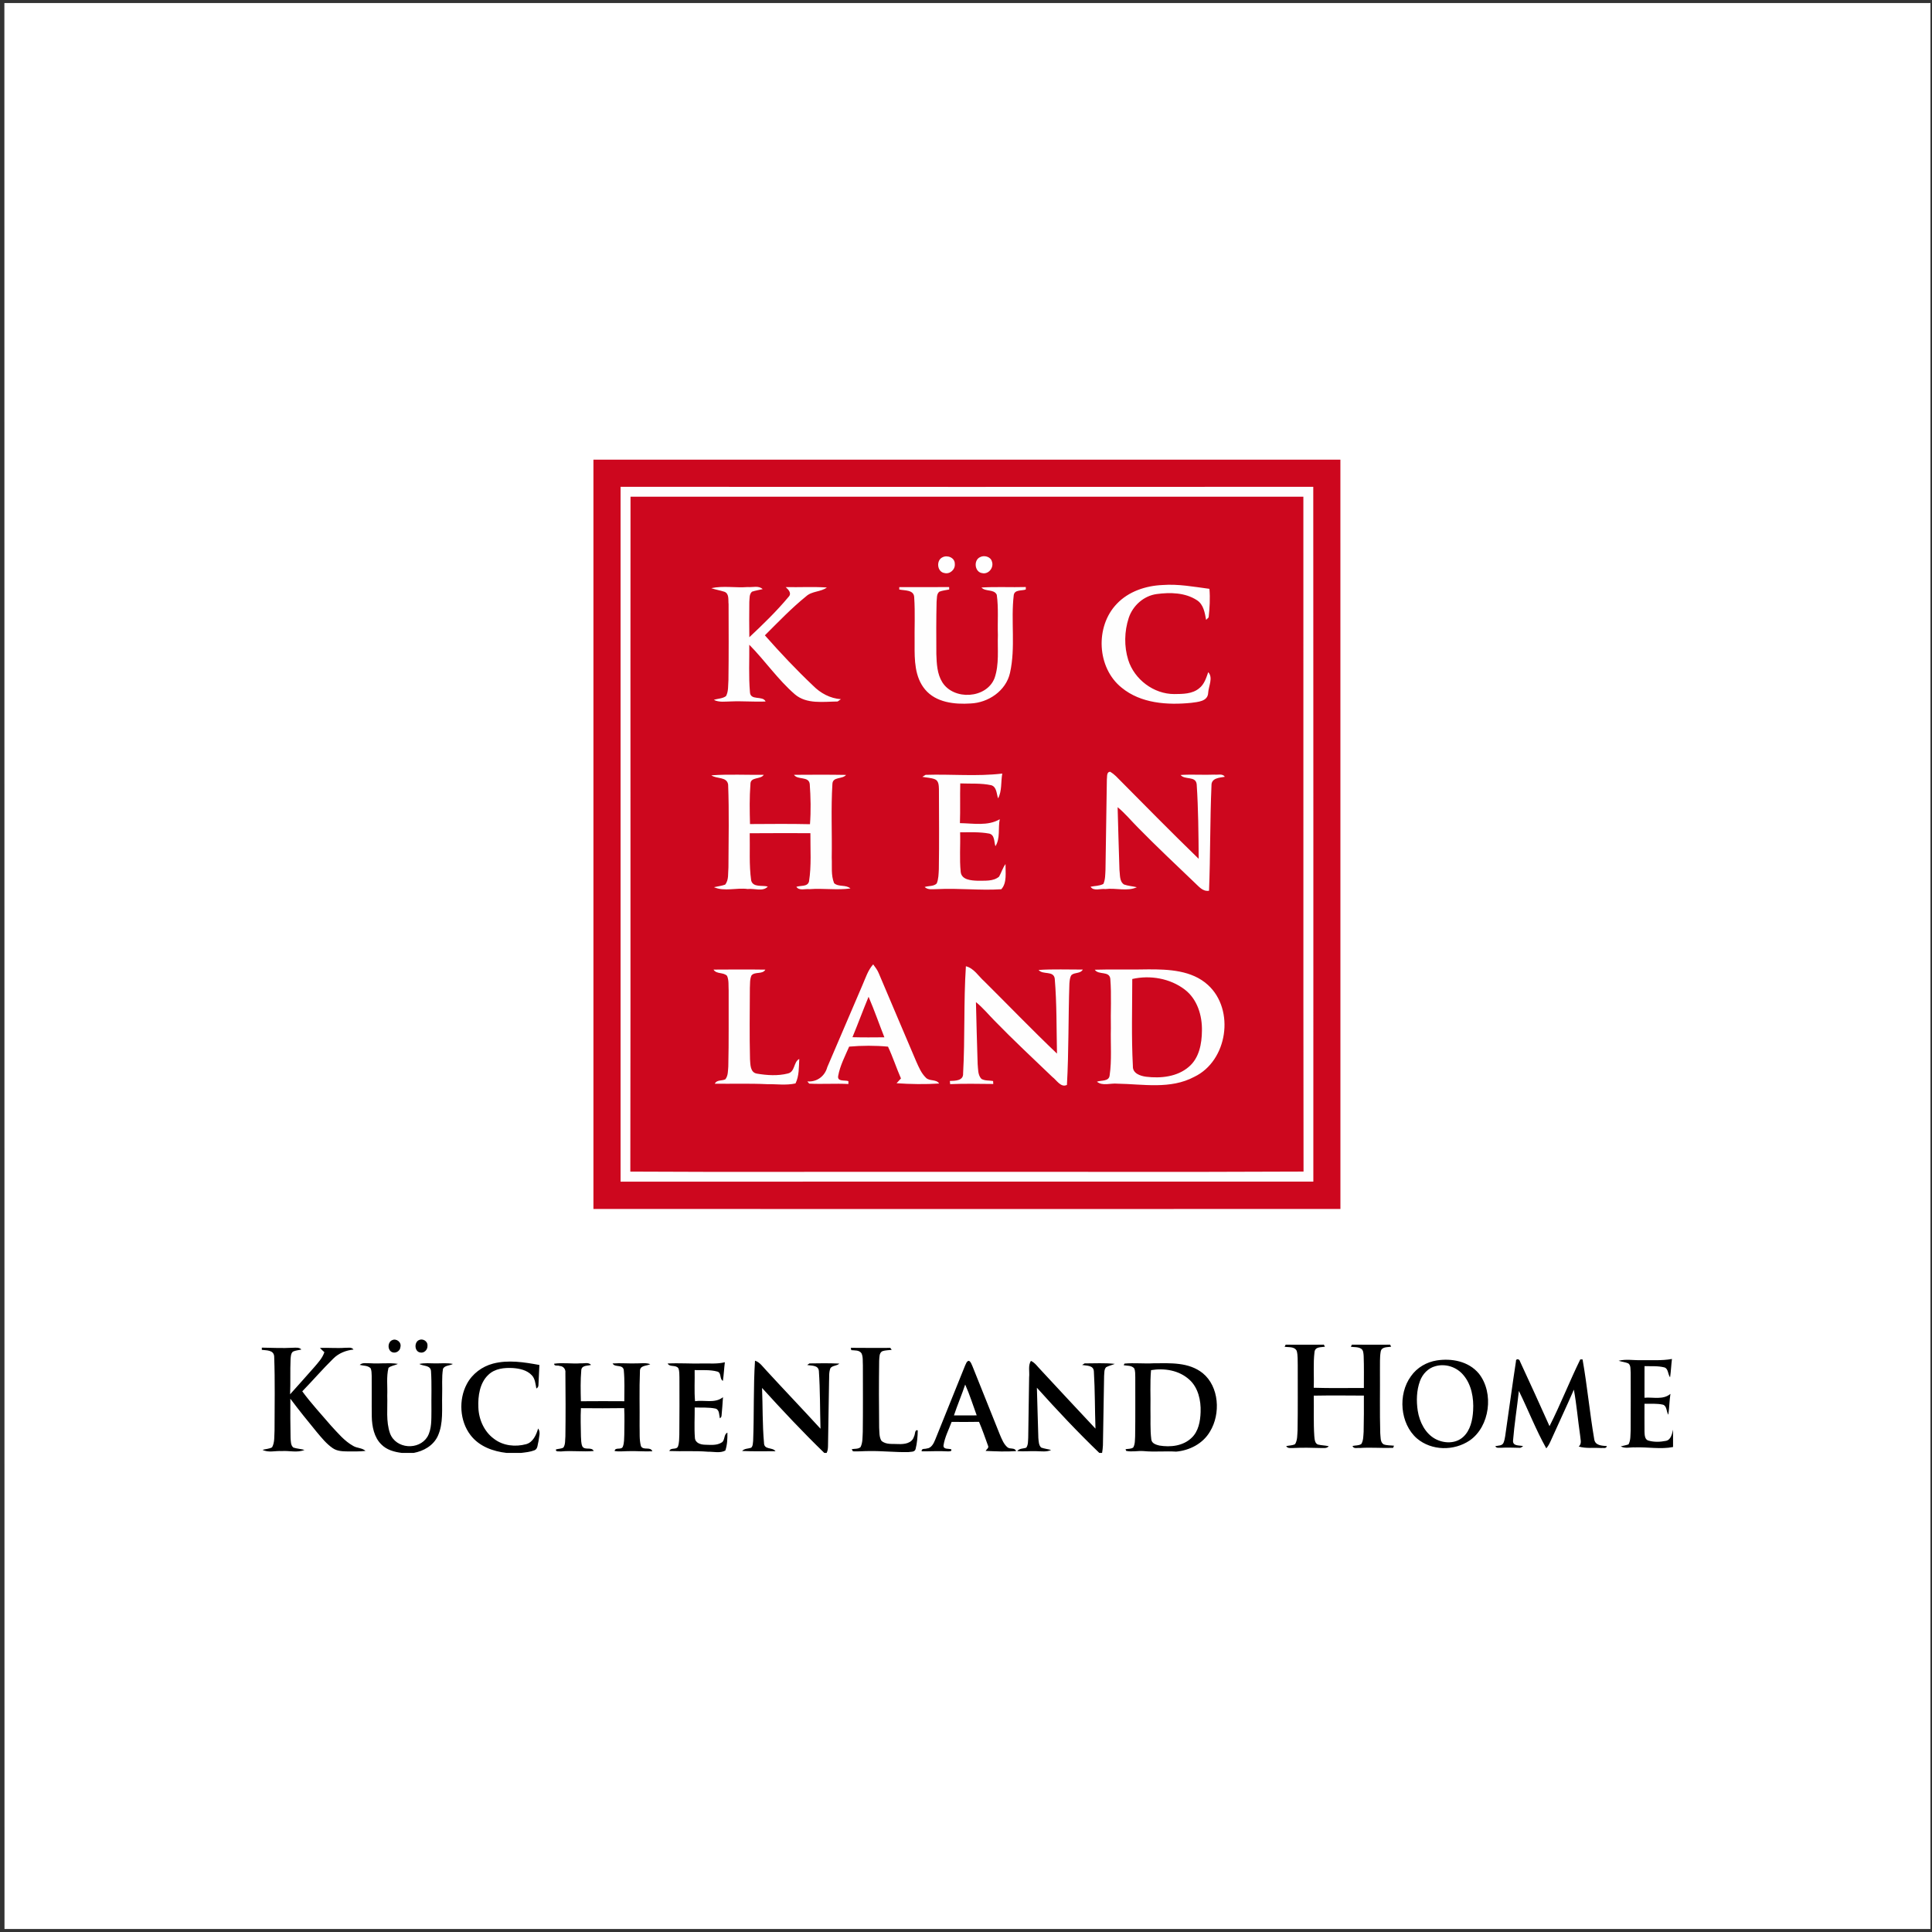 <svg width="304" height="304" viewBox="0 0 304 304" fill="none" xmlns="http://www.w3.org/2000/svg">
<rect x="0" y="0" width="304" height="304" fill="#333333" stroke="none"/>
<rect x="0.707" y="0.482" width="303.044" height="303.044" fill="white"/>
<rect x="0.707" y="0.482" width="303.044" height="303.044" fill="url(#paint0_linear_434_30200)"/>
<path d="M93.377 72.324H210.911C210.919 111.626 210.915 150.929 210.915 190.231C171.736 190.242 132.556 190.246 93.377 190.231C93.377 150.929 93.377 111.626 93.377 72.324Z" fill="#CD071E"/>
<path d="M134.135 163.203C135.007 161.093 135.794 158.949 136.67 156.842C137.573 158.938 138.318 161.096 139.157 163.218C137.483 163.233 135.809 163.248 134.135 163.203ZM178.161 154.046C180.961 153.401 184.12 153.945 186.424 155.709C188.396 157.212 189.179 159.799 189.123 162.2C189.108 164.217 188.694 166.473 187.08 167.849C185.249 169.441 182.651 169.706 180.332 169.423C179.411 169.296 178.199 168.901 178.259 167.745C178.016 163.189 178.158 158.61 178.162 154.046L178.161 154.046ZM172.263 152.584C172.841 153.461 174.511 152.737 174.702 153.971C174.918 156.578 174.735 159.206 174.795 161.82C174.731 164.285 174.958 166.775 174.601 169.221C174.489 170.209 173.273 169.945 172.599 170.206C173.505 170.933 174.75 170.403 175.813 170.515C179.851 170.579 184.168 171.447 187.915 169.441C193.154 166.943 194.358 158.897 190.074 154.986C187.546 152.674 183.907 152.514 180.664 152.529C177.863 152.6 175.06 152.495 172.263 152.585L172.263 152.584ZM112.271 152.566C112.737 153.323 113.826 152.939 114.404 153.554C114.717 154.27 114.605 155.09 114.654 155.855C114.635 159.837 114.695 163.822 114.598 167.805C114.534 168.487 114.587 169.262 114.132 169.829C113.591 170.098 112.771 169.878 112.476 170.523C115.202 170.556 117.931 170.463 120.657 170.593C122.159 170.567 123.695 170.81 125.172 170.478C125.758 169.296 125.694 167.912 125.765 166.626C124.837 167.092 125.138 168.639 123.979 168.912C122.402 169.315 120.709 169.206 119.117 168.938C118.021 168.774 118.077 167.476 118.013 166.641C117.92 162.916 117.976 159.192 117.991 155.467C118.028 154.807 117.969 154.106 118.244 153.487C118.792 152.834 119.963 153.371 120.433 152.573C117.711 152.529 114.989 152.551 112.271 152.566ZM151.984 152.04C151.615 157.652 151.857 163.293 151.544 168.904C151.607 170.075 150.284 170.06 149.459 170.09L149.508 170.589C151.767 170.489 154.031 170.548 156.29 170.563L156.264 170.097C155.657 169.985 154.978 170.082 154.43 169.765C153.833 169.143 153.919 168.203 153.833 167.413C153.737 164.169 153.632 160.925 153.565 157.681C154.65 158.554 155.53 159.639 156.506 160.623C159.448 163.651 162.535 166.532 165.582 169.452C166.26 169.948 166.92 171.182 167.882 170.712C168.18 165.402 168.087 160.067 168.27 154.75C168.315 154.299 168.33 153.811 168.594 153.423C169.105 152.964 170.015 153.236 170.38 152.562C168.061 152.569 165.738 152.472 163.427 152.621C164.076 153.438 165.761 152.681 165.962 153.971C166.294 157.893 166.23 161.849 166.316 165.783C162.427 162.08 158.695 158.203 154.881 154.415C153.949 153.594 153.263 152.357 151.984 152.04V152.04ZM135.746 154.911C133.893 159.244 132.032 163.576 130.176 167.909C129.788 169.348 128.546 170.276 127.036 170.161L127.33 170.507C129.381 170.619 131.443 170.459 133.497 170.567L133.493 170.116C132.938 169.918 131.715 170.25 131.887 169.292C132.178 167.674 132.968 166.186 133.613 164.687C135.622 164.508 137.718 164.497 139.727 164.691C140.492 166.32 141.044 168.043 141.767 169.691C141.592 169.881 141.245 170.261 141.074 170.448C143.299 170.6 145.544 170.634 147.774 170.493C147.315 169.769 146.241 170.176 145.686 169.572C144.962 168.87 144.571 167.92 144.168 167.021C142.207 162.387 140.219 157.767 138.27 153.136C138.061 152.622 137.718 152.182 137.394 151.745C136.581 152.648 136.223 153.818 135.745 154.911H135.746ZM145.13 122.234C145.787 122.372 146.488 122.365 147.121 122.622C147.718 122.872 147.718 123.614 147.74 124.158C147.748 128.368 147.796 132.577 147.725 136.79C147.684 137.536 147.681 138.311 147.394 139.012C146.905 139.505 146.1 139.359 145.492 139.572C146.033 140.079 146.797 139.896 147.468 139.904C150.828 139.725 154.194 140.143 157.554 139.922C158.486 138.905 158.192 137.253 158.218 135.959C157.77 136.563 157.569 137.294 157.207 137.939C156.279 138.722 154.944 138.554 153.814 138.584C152.83 138.543 151.312 138.464 151.167 137.204C150.954 135.131 151.137 133.043 151.074 130.967C152.595 130.967 154.142 130.881 155.649 131.164C156.547 131.373 156.398 132.469 156.629 133.151C157.423 131.925 157.024 130.296 157.311 128.909C155.432 130.016 153.117 129.546 151.044 129.52C151.118 127.439 151.04 125.355 151.096 123.271C152.722 123.338 154.374 123.207 155.973 123.554C156.853 123.822 156.789 124.908 157.054 125.623C157.681 124.423 157.472 123.013 157.707 121.72C153.702 122.2 149.653 121.787 145.637 121.921C145.511 121.999 145.257 122.156 145.13 122.234H145.13ZM111.935 121.995C112.748 122.599 114.381 122.171 114.571 123.453C114.743 127.79 114.635 132.14 114.62 136.481C114.527 137.383 114.713 138.453 114.098 139.199C113.531 139.404 112.923 139.46 112.342 139.601C113.997 140.325 115.895 139.646 117.651 139.888C118.669 139.754 120.045 140.354 120.813 139.5C119.967 139.258 118.498 139.68 118.199 138.554C117.849 136.093 118.024 133.591 117.968 131.111C121.149 131.078 124.333 131.1 127.517 131.1C127.495 133.632 127.696 136.193 127.297 138.699C127.081 139.571 125.947 139.303 125.306 139.542C125.768 140.202 126.689 139.829 127.36 139.911C129.508 139.739 131.674 140.094 133.818 139.799C133.091 139.161 131.954 139.601 131.249 138.971C130.731 137.715 130.943 136.29 130.873 134.959C130.936 131.104 130.742 127.234 130.977 123.386C130.999 122.155 132.55 122.662 133.128 121.932C130.399 121.883 127.666 121.898 124.937 121.917C125.504 122.774 127.256 122.088 127.413 123.367C127.562 125.466 127.61 127.588 127.45 129.687C124.303 129.613 121.156 129.65 118.013 129.665C117.957 127.573 117.92 125.474 118.08 123.386C118.061 122.182 119.698 122.7 120.179 121.913C117.431 121.951 114.676 121.798 111.935 121.995ZM174.164 122.626C174.101 127.368 174.023 132.111 173.948 136.854C173.903 137.599 173.933 138.39 173.616 139.087C173.001 139.419 172.266 139.381 171.603 139.527C172.077 140.284 173.188 139.78 173.933 139.896C175.57 139.676 177.341 140.314 178.885 139.605C178.21 139.449 177.513 139.404 176.864 139.176C176.111 138.677 176.256 137.629 176.145 136.853C176.036 133.572 175.947 130.291 175.858 127.01C177.04 127.979 178.005 129.165 179.083 130.243C181.969 133.188 184.977 136.01 187.957 138.866C188.616 139.459 189.236 140.324 190.242 140.16C190.458 134.646 190.388 129.12 190.626 123.609C190.581 122.409 191.872 122.383 192.729 122.226C192.375 121.682 191.644 121.954 191.115 121.887C189.333 121.965 187.547 121.82 185.768 121.943C186.413 122.767 188.158 122.04 188.3 123.419C188.557 127.315 188.583 131.23 188.613 135.134C184.21 130.861 179.907 126.484 175.586 122.125C175.314 121.864 175.019 121.637 174.702 121.439C174.076 121.45 174.236 122.222 174.165 122.625L174.164 122.626ZM141.499 92.38V92.76C142.319 92.947 143.795 92.768 143.848 93.968C144.016 96.444 143.874 98.931 143.915 101.41C143.896 103.827 143.918 106.522 145.552 108.48C147.271 110.549 150.201 110.858 152.714 110.691C155.507 110.583 158.292 108.7 158.922 105.888C159.828 101.865 159.031 97.693 159.515 93.625C159.657 92.753 160.787 92.984 161.409 92.76V92.369C159.083 92.436 156.756 92.302 154.433 92.443C155.075 93.156 156.402 92.645 156.842 93.588C157.136 95.683 156.943 97.816 157.017 99.926C156.939 102.186 157.248 104.535 156.491 106.709C155.227 109.945 150.071 110.236 148.27 107.35C147.446 106.03 147.387 104.415 147.334 102.906C147.316 100.172 147.308 97.436 147.372 94.703C147.446 94.17 147.334 93.476 147.808 93.1C148.304 92.917 148.833 92.857 149.355 92.757L149.348 92.376C146.73 92.395 144.116 92.376 141.499 92.38L141.499 92.38ZM111.92 92.547C112.595 92.786 113.307 92.894 113.989 93.114C114.776 93.416 114.564 94.412 114.642 95.072C114.653 99.05 114.676 103.028 114.62 107.007C114.549 107.846 114.649 108.759 114.243 109.527C113.695 109.941 112.949 109.908 112.323 110.127C113.169 110.553 114.127 110.377 115.037 110.37C116.849 110.292 118.658 110.459 120.469 110.381C119.996 109.378 118.038 110.332 118.001 108.863C117.793 106.403 117.923 103.923 117.9 101.451C120.384 103.964 122.401 106.94 125.085 109.262C126.942 110.836 129.556 110.4 131.801 110.381C131.931 110.292 132.192 110.109 132.319 110.016C130.63 109.9 129.109 109.076 127.934 107.887C125.283 105.374 122.77 102.712 120.354 99.971C122.465 97.865 124.537 95.698 126.853 93.823C127.77 92.987 129.15 93.159 130.108 92.443C127.949 92.298 125.787 92.428 123.628 92.38C124.071 92.779 124.631 93.364 124.075 93.923C122.189 96.186 120.056 98.252 117.908 100.266C117.89 98.424 117.871 96.578 117.905 94.732C117.961 94.184 117.867 93.513 118.326 93.103C118.874 92.92 119.445 92.834 120.007 92.7C119.381 92.093 118.423 92.447 117.655 92.372C115.742 92.521 113.803 92.137 111.92 92.547ZM175.734 95.008C172.285 98.584 172.587 105.086 176.498 108.211C179.522 110.694 183.691 110.966 187.43 110.593C188.463 110.444 190.048 110.396 190.107 109.013C190.163 107.976 190.924 106.63 190.115 105.765C189.798 106.679 189.492 107.674 188.698 108.297C187.613 109.21 186.107 109.199 184.768 109.21C181.535 109.214 178.497 106.913 177.527 103.845C176.863 101.712 176.912 99.359 177.602 97.238C178.239 95.307 179.954 93.759 181.99 93.476C184.119 93.189 186.487 93.23 188.343 94.445C189.387 95.12 189.574 96.421 189.783 97.54C189.883 97.44 190.081 97.238 190.182 97.137C190.342 95.654 190.431 94.144 190.305 92.652C187.859 92.331 185.405 91.865 182.93 92.052C180.29 92.164 177.583 93.058 175.733 95.008L175.734 95.008ZM154.235 87.656C153.15 88.118 153.344 90.027 154.552 90.183C155.573 90.411 156.427 89.285 156.077 88.345C155.879 87.592 154.873 87.324 154.235 87.656ZM148.303 87.689C147.274 88.159 147.438 89.982 148.597 90.165C149.47 90.4 150.338 89.602 150.238 88.718C150.256 87.752 149.075 87.283 148.303 87.689ZM99.213 78.155C134.503 78.148 169.794 78.148 205.085 78.155C205.111 113.55 205.059 148.949 205.111 184.347C185.286 184.445 165.458 184.359 145.633 184.389C130.149 184.363 114.664 184.441 99.183 184.351C99.239 148.953 99.179 113.554 99.213 78.155H99.213ZM97.647 76.6C97.636 113.047 97.636 149.489 97.647 185.935C133.981 185.917 170.32 185.935 206.654 185.924C206.647 149.482 206.673 113.039 206.643 76.6C170.313 76.619 133.978 76.615 97.647 76.6Z" fill="#FEFEFE"/>
<path d="M61.711 210.873C62.362 210.555 63.226 211.192 63.001 211.981C62.926 212.72 62.009 213.089 61.48 212.63C60.943 212.178 61.06 211.134 61.711 210.873V210.873ZM65.906 210.868C66.479 210.567 67.318 211.002 67.265 211.743C67.309 212.416 66.683 212.982 66.072 212.804C65.224 212.64 65.144 211.225 65.906 210.868ZM202.298 211.586C204.299 211.582 206.306 211.615 208.309 211.579C208.351 211.66 208.435 211.824 208.478 211.905C207.905 212.014 206.963 211.874 206.841 212.709C206.61 214.58 206.79 216.481 206.715 218.364C209.342 218.452 211.975 218.39 214.604 218.398C214.604 216.724 214.636 215.048 214.573 213.374C214.538 212.965 214.542 212.44 214.158 212.209C213.674 211.912 213.086 211.998 212.557 211.915C212.597 211.831 212.679 211.665 212.721 211.582C214.722 211.591 216.732 211.603 218.735 211.587C218.774 211.665 218.857 211.82 218.897 211.898C218.321 212.022 217.384 211.862 217.249 212.695C217.089 213.631 217.156 214.592 217.136 215.54C217.16 218.866 217.087 222.192 217.182 225.518C217.258 226.105 217.147 226.906 217.702 227.263C218.226 227.462 218.799 227.415 219.347 227.481C219.312 227.567 219.241 227.736 219.205 227.819C217.46 227.886 215.712 227.719 213.969 227.84C213.583 227.786 212.996 228.026 212.817 227.522C213.272 227.417 213.791 227.486 214.204 227.215C214.546 226.647 214.515 225.936 214.568 225.29C214.617 223.39 214.611 221.493 214.606 219.596C211.977 219.579 209.348 219.558 206.719 219.605C206.761 221.733 206.661 223.865 206.807 225.989C206.856 226.462 206.879 227.134 207.396 227.303C207.949 227.434 208.522 227.431 209.079 227.565C208.739 227.971 208.189 227.819 207.742 227.843C206.334 227.795 204.925 227.774 203.517 227.843C203.126 227.814 202.624 227.971 202.382 227.543C202.844 227.434 203.348 227.467 203.781 227.236C204.174 226.599 204.114 225.791 204.172 225.061C204.229 221.652 204.189 218.241 204.199 214.829C204.17 214.073 204.239 213.291 204.041 212.559C203.672 211.834 202.766 212.029 202.134 211.912C202.173 211.831 202.258 211.667 202.298 211.587V211.586ZM41.197 212.05C42.827 212.074 44.457 212.162 46.087 212.069C46.542 212.064 47.06 211.967 47.426 212.34C46.986 212.461 46.511 212.476 46.093 212.678C45.758 212.958 45.758 213.457 45.72 213.871C45.641 215.709 45.725 217.553 45.647 219.394C46.92 217.967 48.201 216.55 49.46 215.112C50.066 214.399 50.732 213.697 51.041 212.768C50.797 212.554 50.564 212.328 50.339 212.093C51.663 212.043 52.988 212.171 54.312 212.074C54.752 212.102 55.304 211.912 55.627 212.349C54.454 212.478 53.304 212.908 52.433 213.785C50.752 215.435 49.209 217.235 47.562 218.925C48.958 220.825 50.557 222.543 52.082 224.324C53.16 225.484 54.201 226.758 55.582 227.519C56.188 227.888 56.97 227.802 57.514 228.299C56.59 228.413 55.662 228.377 54.736 228.382C53.921 228.37 53.049 228.353 52.342 227.859C51.361 227.186 50.593 226.226 49.82 225.306C48.41 223.596 47.022 221.866 45.687 220.088C45.676 222.144 45.676 224.203 45.721 226.259C45.767 226.773 45.727 227.431 46.165 227.773C46.731 227.961 47.337 227.98 47.912 228.142C46.771 228.634 45.51 228.232 44.315 228.327C43.32 228.258 42.25 228.615 41.313 228.135C41.81 227.988 42.354 227.994 42.814 227.733C43.252 226.934 43.138 225.95 43.2 225.061C43.203 221.193 43.287 217.316 43.143 213.45C43.087 212.392 41.904 212.494 41.197 212.399V212.05H41.197ZM133.873 212.079C135.947 212.107 138.023 212.09 140.093 212.09C140.146 212.166 140.253 212.323 140.306 212.399C139.82 212.466 139.316 212.447 138.845 212.609C138.314 212.87 138.381 213.602 138.336 214.121C138.288 217.613 138.29 221.11 138.334 224.602C138.387 225.303 138.314 226.095 138.694 226.708C139.422 227.36 140.468 227.158 141.352 227.224C142.273 227.26 143.512 227.136 143.826 226.012C144.019 225.715 143.908 224.878 144.41 225.073C144.392 226.059 144.307 227.06 144.065 228.018C143.921 228.527 143.301 228.413 142.917 228.487C140.843 228.529 138.772 228.285 136.698 228.325C135.869 228.323 135.041 228.408 134.213 228.366C134.164 228.282 134.066 228.116 134.017 228.033C134.473 227.928 135.028 228.044 135.405 227.702C135.776 226.97 135.705 226.1 135.758 225.296C135.8 221.802 135.776 218.307 135.774 214.812C135.731 214.192 135.827 213.517 135.558 212.944C135.192 212.404 134.488 212.509 133.946 212.445C133.929 212.352 133.891 212.171 133.873 212.079ZM226.073 214.064C228.398 213.702 231.076 214.175 232.704 216.139C235.122 219.194 234.416 224.474 231.261 226.654C228.787 228.33 225.265 228.301 222.943 226.33C220.296 224.003 219.918 219.412 222.012 216.548C222.974 215.164 224.497 214.316 226.073 214.064ZM225.827 214.979C224.726 215.274 223.835 216.196 223.429 217.316C222.891 218.79 222.847 220.43 223.08 221.978C223.362 223.758 224.264 225.541 225.805 226.392C227.179 227.148 229.033 227.215 230.252 226.083C231.358 225.068 231.714 223.444 231.796 221.954C231.916 219.99 231.54 217.867 230.27 216.374C229.184 215.064 227.399 214.515 225.827 214.979H225.827ZM238.531 214.242C238.471 213.726 239.093 213.795 239.168 214.211C240.734 217.601 242.297 220.991 243.816 224.405C245.557 220.979 246.962 217.356 248.659 213.902C248.748 213.902 248.925 213.902 249.014 213.902C249.751 218.051 250.135 222.277 250.848 226.435C250.977 227.484 252.083 227.474 252.838 227.543C252.743 228 252.234 227.79 251.927 227.847C250.757 227.766 249.545 227.952 248.408 227.61C248.972 227.156 248.654 226.39 248.621 225.774C248.275 223.407 248.081 221.013 247.648 218.661C246.516 221.276 245.292 223.846 244.131 226.447C243.902 226.958 243.676 227.484 243.307 227.9C241.68 224.995 240.465 221.854 238.995 218.861C238.708 221.483 238.282 224.093 238.073 226.725C238.055 227.598 239.13 227.386 239.67 227.553C239.474 227.66 239.299 227.857 239.064 227.812C238.1 227.8 237.136 227.743 236.175 227.807C235.864 227.786 235.466 227.909 235.282 227.56C235.735 227.434 236.404 227.541 236.603 226.96C236.845 226.319 236.874 225.615 236.988 224.942C237.505 221.376 237.985 217.803 238.531 214.242V214.242ZM254.688 214.118C255.82 213.821 256.995 214.054 258.148 214.023C259.791 213.988 261.45 214.133 263.082 213.833C262.962 214.791 262.926 215.761 262.788 216.719C262.426 216.251 262.526 215.381 261.916 215.169C260.885 214.896 259.813 214.996 258.765 214.96C258.754 216.617 258.758 218.274 258.76 219.933C260.11 219.812 261.694 220.307 262.842 219.325C262.675 220.411 262.673 221.519 262.515 222.608C262.182 222.108 262.304 221.236 261.674 221.027C260.717 220.808 259.729 220.905 258.76 220.879C258.767 222.346 258.743 223.813 258.763 225.277C258.785 225.769 258.789 226.445 259.307 226.654C260.217 226.937 261.21 226.906 262.138 226.718C262.913 226.566 263.095 225.648 263.255 224.956V227.69C261.283 228.075 259.256 227.669 257.262 227.747C256.515 227.704 255.716 227.971 255.021 227.588C255.423 227.474 255.847 227.417 256.247 227.274C256.613 226.608 256.533 225.793 256.584 225.054C256.602 222.039 256.595 219.025 256.589 216.01C256.531 215.518 256.653 214.852 256.216 214.529C255.723 214.322 255.19 214.277 254.688 214.118V214.118ZM118.8 214.104C119.568 214.342 120.037 215.081 120.587 215.65C123.408 218.721 126.288 221.731 129.105 224.809C129.019 221.79 129.054 218.761 128.852 215.749C128.781 214.755 127.655 214.924 127.009 214.779C127.1 214.72 127.28 214.596 127.369 214.534C128.934 214.499 130.507 214.492 132.07 214.561C131.679 214.946 131.029 214.832 130.678 215.259C130.387 215.942 130.496 216.726 130.451 217.456C130.409 220.78 130.329 224.101 130.289 227.424C130.285 227.831 130.262 228.249 130.072 228.615H129.699C126.319 225.339 123.086 221.892 119.91 218.393C120.024 221.265 119.957 224.153 120.215 227.013C120.215 228.187 121.534 227.669 122.029 228.347C120.279 228.344 118.523 228.392 116.775 228.311C117.15 227.9 117.716 227.969 118.192 227.802C118.489 227.543 118.456 227.077 118.507 226.713C118.673 222.513 118.529 218.295 118.8 214.104H118.8ZM151.853 214.884C152.002 214.599 152.093 214.161 152.457 214.123C152.772 214.275 152.868 214.66 153.014 214.967C154.455 218.578 155.91 222.185 157.353 225.796C157.655 226.497 157.95 227.26 158.541 227.745C158.941 228.073 159.669 227.733 159.887 228.33C158.288 228.449 156.682 228.368 155.084 228.301C155.217 228.044 155.637 227.835 155.472 227.498C155.013 226.235 154.579 224.956 154.049 223.725C152.612 223.756 151.175 223.742 149.739 223.735C149.288 224.954 148.66 226.131 148.46 227.436C148.415 228.121 149.279 227.892 149.679 228.052C149.825 228.423 149.328 228.361 149.132 228.375C147.76 228.287 146.388 228.382 145.015 228.366C144.993 227.838 145.533 228.042 145.819 227.921C146.541 227.88 146.916 227.136 147.165 226.509C148.73 222.636 150.289 218.759 151.852 214.884L151.853 214.884ZM151.873 217.858C151.326 219.496 150.647 221.077 150.103 222.715C151.295 222.715 152.49 222.72 153.685 222.71C153.09 221.091 152.579 219.427 151.873 217.858V217.858ZM77.568 214.565C79.977 213.935 82.469 214.34 84.874 214.779C84.8 215.825 84.798 216.874 84.725 217.92C84.727 218.177 84.618 218.365 84.396 218.481C84.252 217.765 84.207 216.952 83.69 216.408C82.918 215.576 81.772 215.343 80.719 215.262C79.371 215.188 77.866 215.319 76.822 216.346C75.487 217.611 75.19 219.66 75.272 221.472C75.337 223.393 76.216 225.294 77.715 226.386C79.163 227.51 81.092 227.698 82.793 227.241C83.861 226.944 84.374 225.803 84.676 224.772C85.107 225.344 84.798 226.1 84.736 226.757C84.587 227.249 84.643 228.005 84.09 228.204C83.422 228.466 82.702 228.528 82.001 228.616H79.711C77.604 228.378 75.406 227.617 74.024 225.798C72.326 223.585 72.137 220.224 73.463 217.758C74.331 216.132 75.888 215.01 77.568 214.566L77.568 214.565ZM110.484 214.544C111.676 214.523 112.884 214.644 114.056 214.349C113.932 215.322 113.894 216.308 113.748 217.28C113.199 217.005 113.55 216.023 112.895 215.821C111.727 215.497 110.497 215.619 109.302 215.583C109.338 217.214 109.222 218.852 109.362 220.476C110.819 220.259 112.493 220.868 113.761 219.85C113.715 220.806 113.617 221.757 113.539 222.713C113.532 222.915 113.444 223.069 113.27 223.169C113.144 222.63 113.221 221.826 112.591 221.641C111.514 221.417 110.401 221.51 109.309 221.467C109.327 223.055 109.216 224.65 109.342 226.236C109.391 227.073 110.264 227.308 110.908 227.327C111.796 227.344 112.795 227.482 113.588 226.956C114.107 226.595 113.861 225.687 114.458 225.428C114.469 226.374 114.438 227.351 114.13 228.247C113.284 228.692 112.278 228.407 111.367 228.426C109.353 228.259 107.33 228.402 105.316 228.316C105.556 227.705 106.407 228.185 106.671 227.617C106.895 227.03 106.855 226.379 106.891 225.761C106.928 222.751 106.911 219.741 106.908 216.732C106.882 216.247 106.935 215.728 106.731 215.281C106.302 214.706 105.381 215.167 105.056 214.545C106.864 214.45 108.674 214.592 110.484 214.545V214.544ZM161.932 216.722C162.03 215.878 161.732 214.848 162.221 214.138C162.86 214.421 163.271 215.063 163.764 215.559C166.62 218.652 169.5 221.719 172.373 224.795C172.271 221.797 172.302 218.79 172.12 215.797C172.075 214.777 170.932 214.913 170.27 214.779C170.365 214.718 170.561 214.592 170.659 214.53C172.24 214.532 173.839 214.432 175.415 214.606C174.967 214.794 174.487 214.898 174.054 215.124C173.705 215.476 173.781 216.049 173.73 216.515C173.667 220.152 173.601 223.792 173.545 227.429C173.532 227.826 173.474 228.223 173.412 228.615H172.975C169.571 225.346 166.324 221.887 163.155 218.36C163.249 220.994 163.282 223.63 163.384 226.262C163.44 226.775 163.428 227.41 163.833 227.776C164.337 227.957 164.874 228.012 165.392 228.157C164.668 228.499 163.868 228.352 163.107 228.344C162.092 228.304 161.075 228.423 160.062 228.328C160.418 227.878 161.008 227.966 161.484 227.79C161.801 227.348 161.75 226.754 161.79 226.231C161.843 223.062 161.888 219.891 161.932 216.722L161.932 216.722ZM56.601 214.763C57.072 214.337 57.721 214.544 58.28 214.509C59.721 214.618 61.174 214.387 62.608 214.604C62.135 214.86 61.549 214.875 61.129 215.231C60.776 216.639 60.996 218.139 60.934 219.584C61.005 221.572 60.701 223.656 61.376 225.558C62.308 228.014 65.91 228.235 67.249 226.086C67.962 224.857 67.862 223.343 67.886 221.957C67.853 219.884 67.955 217.806 67.818 215.74C67.742 214.775 66.576 214.989 65.977 214.618C66.812 214.435 67.662 214.523 68.506 214.53C69.425 214.542 70.353 214.425 71.264 214.616C70.773 214.901 70.016 214.818 69.709 215.364C69.476 216.748 69.625 218.17 69.572 219.57C69.514 221.695 69.792 223.958 68.897 225.939C68.184 227.491 66.623 228.335 65.093 228.616H63.234C62.068 228.473 60.843 228.157 59.976 227.253C58.866 226.15 58.531 224.458 58.5 222.898C58.468 220.761 58.506 218.622 58.486 216.484C58.462 216.083 58.486 215.657 58.315 215.289C57.851 214.837 57.17 214.92 56.601 214.763V214.763ZM87.201 214.577C88.586 214.38 89.996 214.625 91.391 214.516C91.924 214.561 92.577 214.304 93.005 214.763C92.495 214.943 91.584 214.782 91.469 215.542C91.322 217.18 91.362 218.84 91.402 220.485C93.678 220.463 95.957 220.468 98.233 220.482C98.237 218.837 98.308 217.183 98.148 215.547C97.951 214.627 96.729 215.214 96.394 214.539C97.686 214.444 98.981 214.577 100.273 214.527C100.957 214.52 101.659 214.413 102.323 214.651C101.745 214.967 100.646 214.798 100.695 215.79C100.573 218.635 100.673 221.486 100.64 224.334C100.68 225.401 100.566 226.507 100.851 227.541C101.219 228.292 102.356 227.557 102.643 228.361C101.335 228.421 100.027 228.287 98.719 228.34C98.053 228.354 97.38 228.428 96.716 228.323C96.771 227.643 97.777 228.223 98.006 227.627C98.235 227.042 98.197 226.388 98.231 225.77C98.239 224.367 98.293 222.965 98.217 221.567C95.948 221.607 93.678 221.593 91.409 221.574C91.329 223.048 91.389 224.529 91.411 226.005C91.458 226.545 91.407 227.135 91.655 227.629C92.082 228.233 93.077 227.62 93.425 228.314C91.711 228.475 89.986 228.221 88.269 228.387C88.031 228.34 87.365 228.502 87.483 228.066C87.867 227.948 88.298 227.983 88.651 227.772C88.993 227.268 88.902 226.588 88.964 226.003C89.009 222.67 89 219.337 88.964 216.006C89.04 215.422 88.607 214.944 88.071 214.939C87.823 214.785 87.146 215.025 87.201 214.578L87.201 214.577ZM176.939 214.561C178.469 214.418 180.019 214.601 181.558 214.511C184.154 214.499 187.051 214.309 189.248 216.066C191.83 218.172 192.106 222.458 190.387 225.261C189.259 227.189 187.14 228.228 185.077 228.413C183.374 228.304 181.671 228.494 179.972 228.33C179.053 228.252 178.1 228.499 177.203 228.295C177.179 228.23 177.128 228.102 177.103 228.038C177.501 227.95 177.961 228.017 178.314 227.764C178.618 227.246 178.571 226.595 178.613 226.008C178.662 222.912 178.627 219.815 178.636 216.719C178.607 216.244 178.671 215.731 178.458 215.298C178.036 214.829 177.363 214.915 176.813 214.82L176.939 214.561H176.939ZM181.116 215.59C180.931 217.628 181.067 219.682 181.024 221.726C181.062 223.321 180.958 224.928 181.16 226.512C181.238 227.146 181.941 227.336 182.43 227.458C184.173 227.741 186.165 227.544 187.524 226.217C188.579 225.214 188.874 223.623 188.916 222.183C188.987 220.35 188.523 218.341 187.171 217.112C185.527 215.598 183.2 215.246 181.115 215.591L181.116 215.59Z" fill="black"/>
<defs>
<linearGradient id="paint0_linear_434_30200" x1="152.229" y1="0.482" x2="152.229" y2="303.526" gradientUnits="userSpaceOnUse">
<stop stop-color="white"/>
<stop offset="1" stop-color="white" stop-opacity="0"/>
</linearGradient>
</defs>
</svg>
